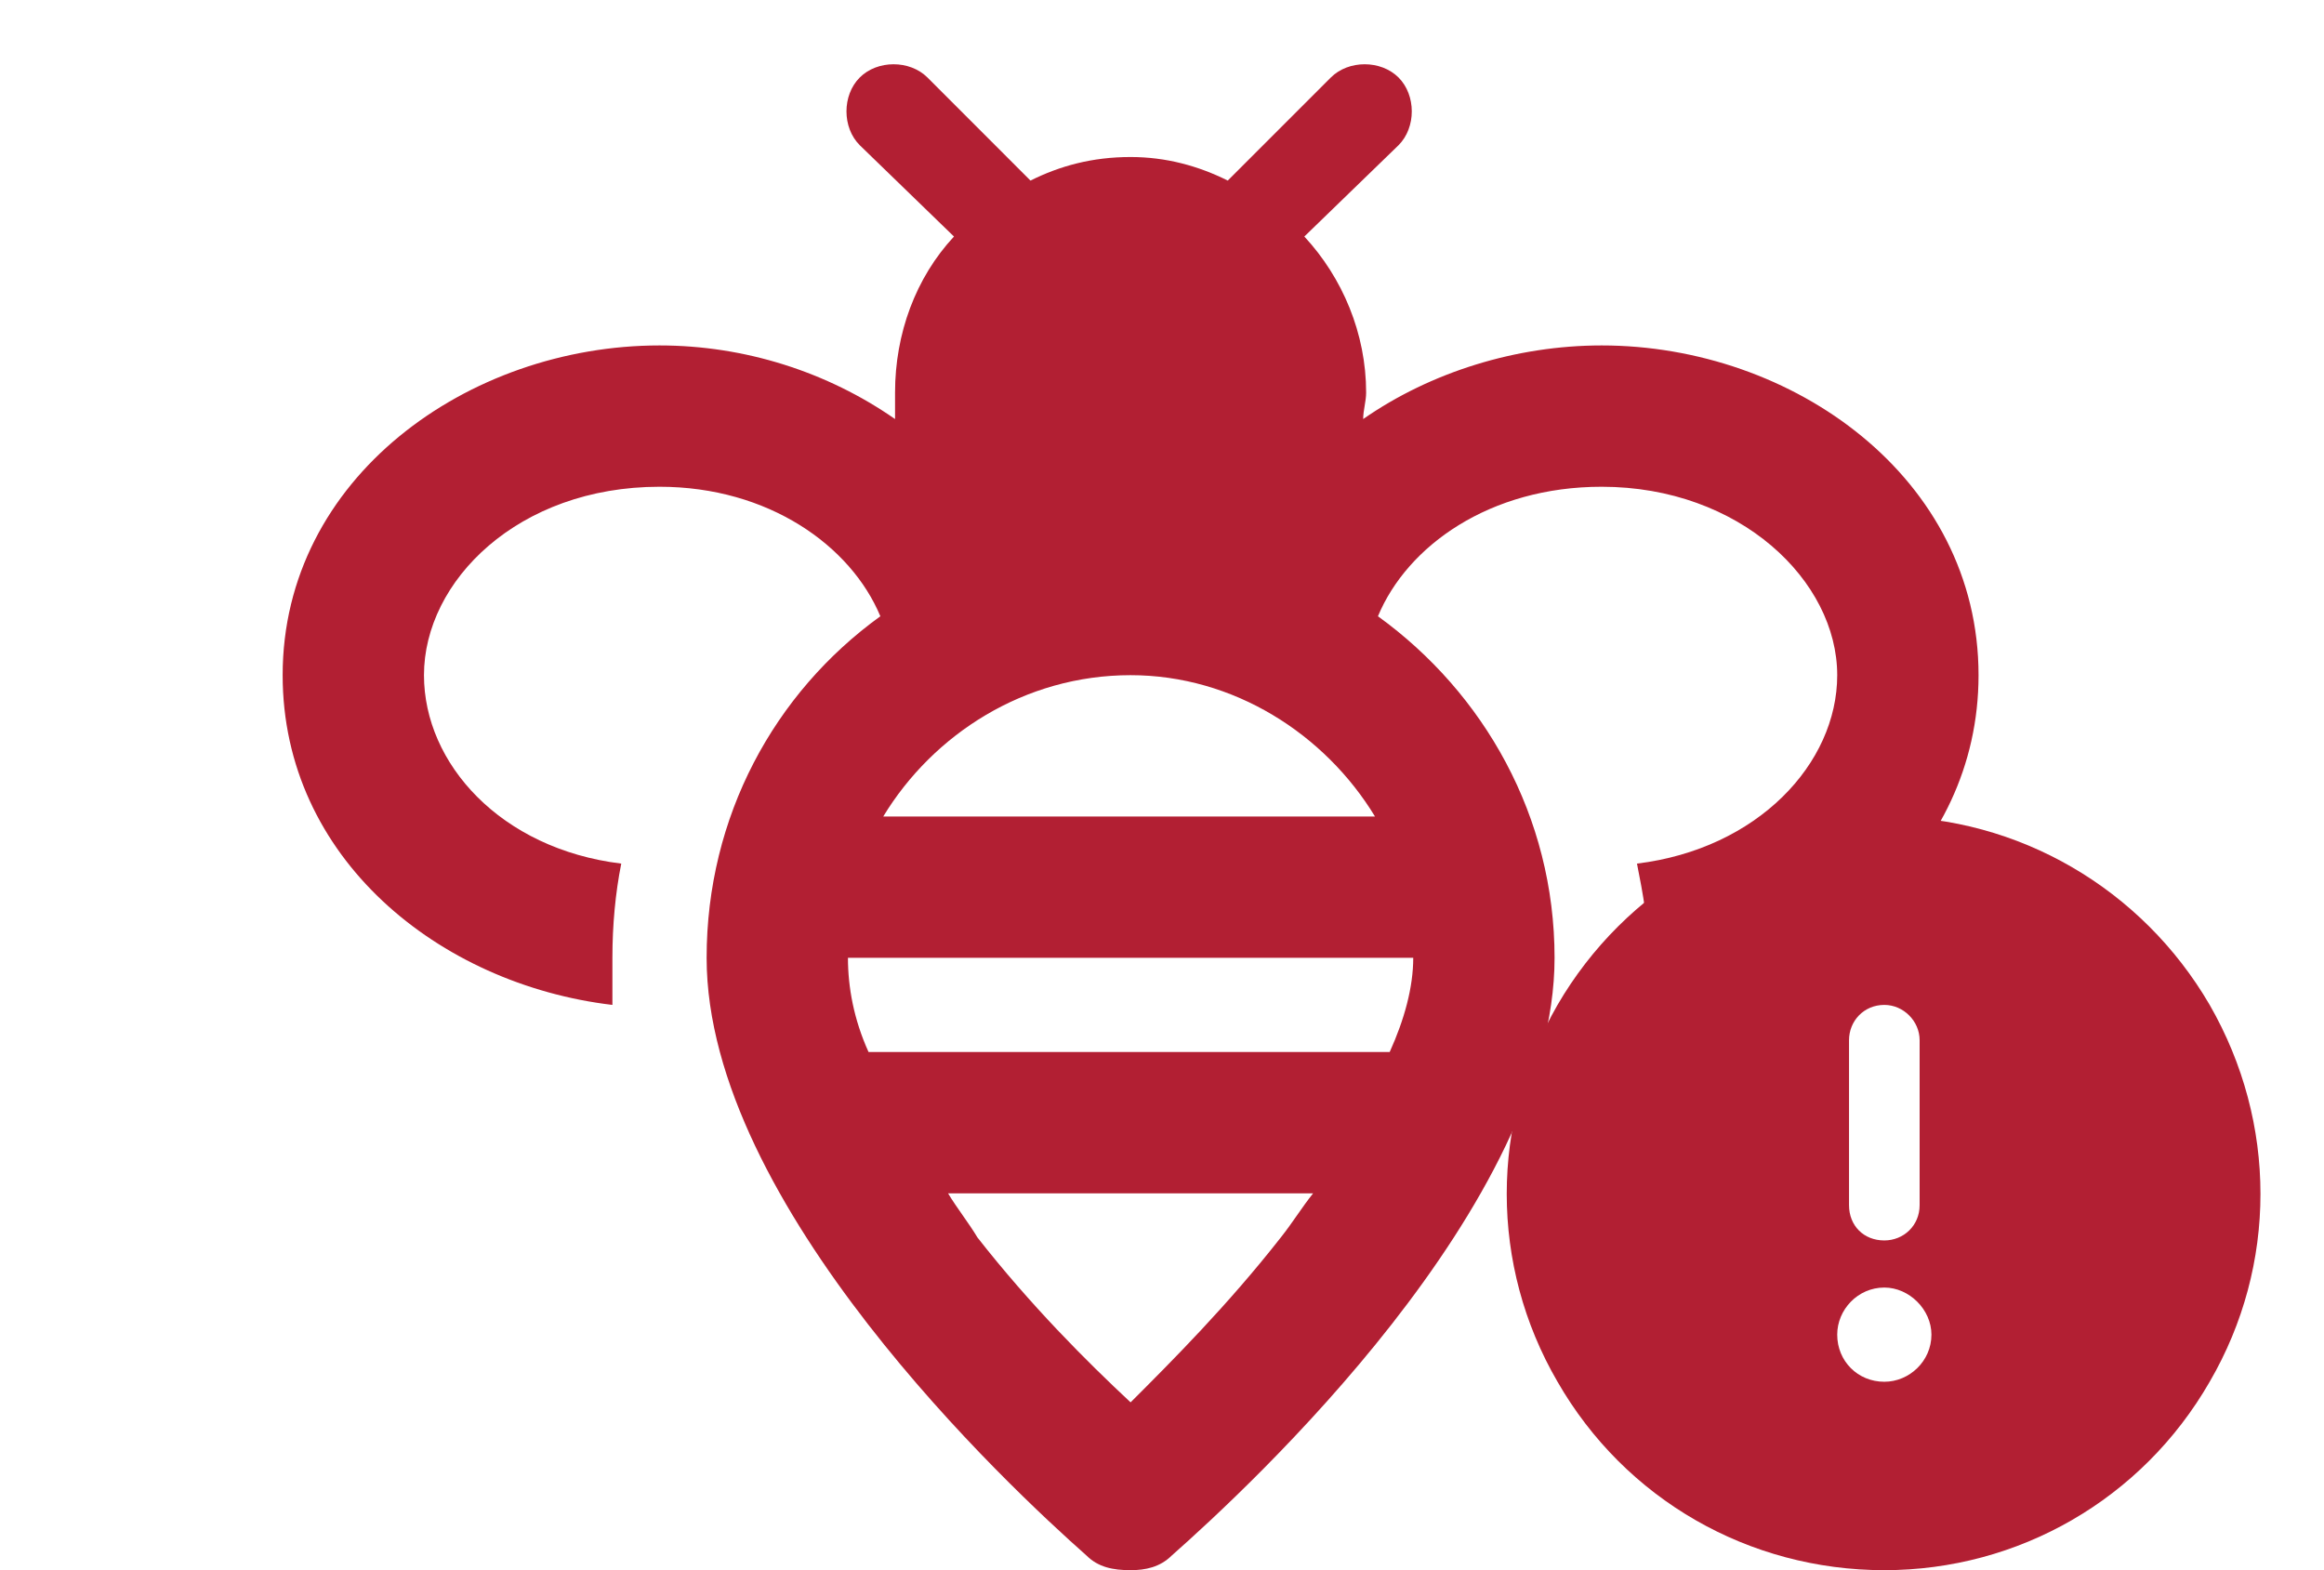 <svg width="37" height="25" viewBox="0 0 37 25" fill="none" xmlns="http://www.w3.org/2000/svg">
<path d="M14.766 1.234L16.406 2.875C16.875 2.641 17.391 2.5 18 2.5C18.562 2.5 19.078 2.641 19.547 2.875L21.188 1.234C21.469 0.953 21.984 0.953 22.266 1.234C22.547 1.516 22.547 2.031 22.266 2.312L20.766 3.766C21.375 4.422 21.75 5.312 21.75 6.25C21.75 6.391 21.703 6.531 21.703 6.672C22.781 5.922 24.141 5.5 25.5 5.5C28.547 5.5 31.5 7.609 31.5 10.75C31.5 13.656 28.969 15.672 26.203 16C26.203 15.766 26.25 15.484 26.25 15.25C26.25 14.734 26.156 14.219 26.062 13.75C27.984 13.516 29.25 12.156 29.25 10.75C29.25 9.25 27.703 7.75 25.5 7.75C23.719 7.75 22.406 8.688 21.938 9.812C23.625 11.031 24.75 13 24.75 15.25C24.75 19.188 19.875 23.688 18.656 24.766C18.469 24.953 18.234 25 18 25C17.719 25 17.484 24.953 17.297 24.766C16.078 23.688 11.25 19.188 11.25 15.25C11.25 13 12.328 11.031 14.016 9.812C13.547 8.688 12.234 7.75 10.5 7.75C8.25 7.75 6.75 9.25 6.75 10.75C6.75 12.156 7.969 13.516 9.891 13.75C9.797 14.219 9.75 14.734 9.75 15.25C9.75 15.484 9.75 15.766 9.75 16C6.984 15.672 4.5 13.656 4.5 10.75C4.5 7.609 7.453 5.5 10.5 5.5C11.859 5.5 13.172 5.922 14.25 6.672C14.25 6.531 14.25 6.391 14.25 6.25C14.25 5.312 14.578 4.422 15.188 3.766L13.688 2.312C13.406 2.031 13.406 1.516 13.688 1.234C13.969 0.953 14.484 0.953 14.766 1.234ZM15.562 19.703C16.406 20.781 17.297 21.672 18 22.328C18.656 21.672 19.547 20.781 20.391 19.703C20.578 19.469 20.719 19.234 20.906 19H15.094C15.234 19.234 15.422 19.469 15.562 19.703ZM22.125 16.75C22.359 16.234 22.5 15.719 22.5 15.25H13.5C13.5 15.719 13.594 16.234 13.828 16.75H22.125ZM21.891 13C21.094 11.688 19.641 10.75 18 10.75C16.312 10.75 14.859 11.688 14.062 13H21.891Z" fill="#B21F33"/>
<path d="M30 25C27.844 25 25.875 23.875 24.797 22C23.719 20.148 23.719 17.875 24.797 16C25.875 14.148 27.844 13 30 13C32.133 13 34.102 14.148 35.18 16C36.258 17.875 36.258 20.148 35.18 22C34.102 23.875 32.133 25 30 25ZM30 16C29.672 16 29.438 16.258 29.438 16.562V19.188C29.438 19.516 29.672 19.75 30 19.75C30.305 19.75 30.562 19.516 30.562 19.188V16.562C30.562 16.258 30.305 16 30 16ZM29.25 21.25C29.25 21.672 29.578 22 30 22C30.398 22 30.75 21.672 30.75 21.25C30.75 20.852 30.398 20.5 30 20.5C29.578 20.5 29.25 20.852 29.25 21.25Z" fill="#B21F33"/>
</svg>
